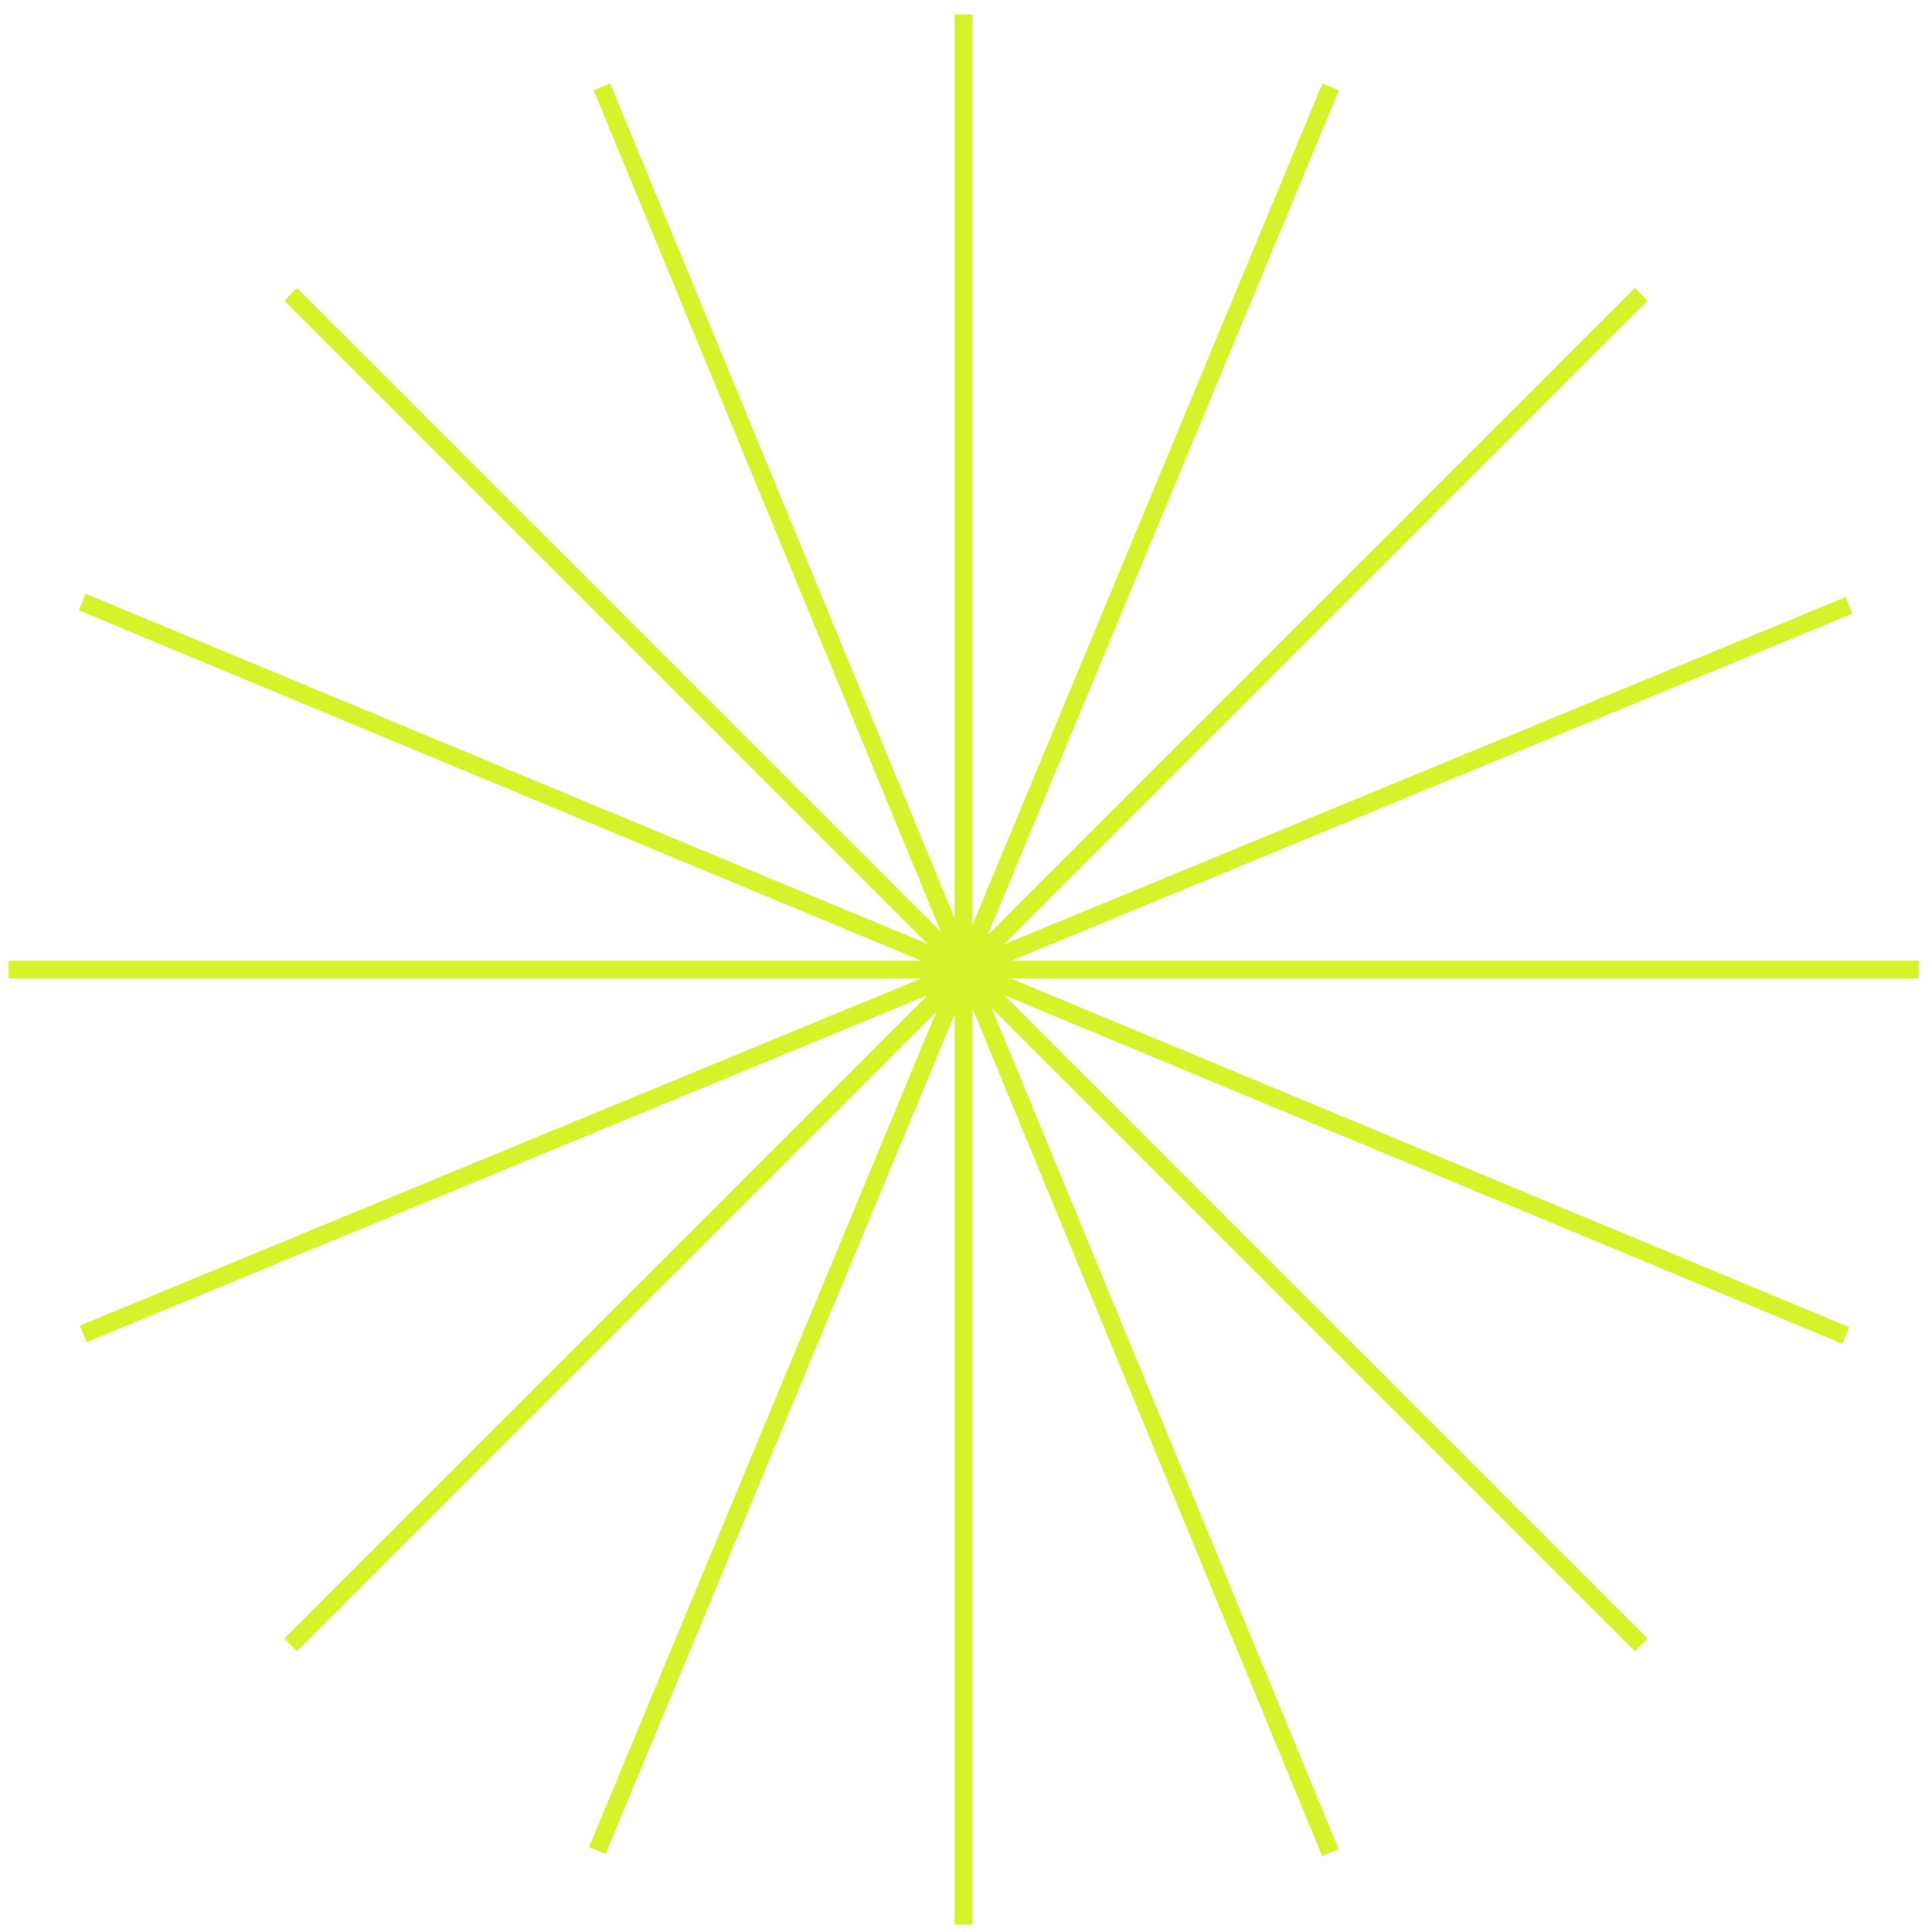 <svg width="108" height="108" viewBox="0 0 108 108" fill="none" xmlns="http://www.w3.org/2000/svg">
<g id="Group 108">
<path id="Vector 36" d="M0.482 54.203H107.256" stroke="#D6F22B"/>
<path id="Vector 37" d="M53.869 0.817L53.869 107.59" stroke="#D6F22B"/>
<path id="Vector 36_2" d="M16.25 16.453L91.75 91.953" stroke="#D6F22B"/>
<path id="Vector 37_2" d="M91.75 16.453L16.25 91.953" stroke="#D6F22B"/>
<path id="Vector 36_3" d="M4.596 33.654L103.184 74.653" stroke="#D6F22B"/>
<path id="Vector 37_3" d="M74.389 4.859L33.39 103.447" stroke="#D6F22B"/>
<path id="Vector 36_4" d="M33.65 4.852L74.372 103.554" stroke="#D6F22B"/>
<path id="Vector 37_4" d="M103.362 33.842L4.659 74.563" stroke="#D6F22B"/>
</g>
</svg>

